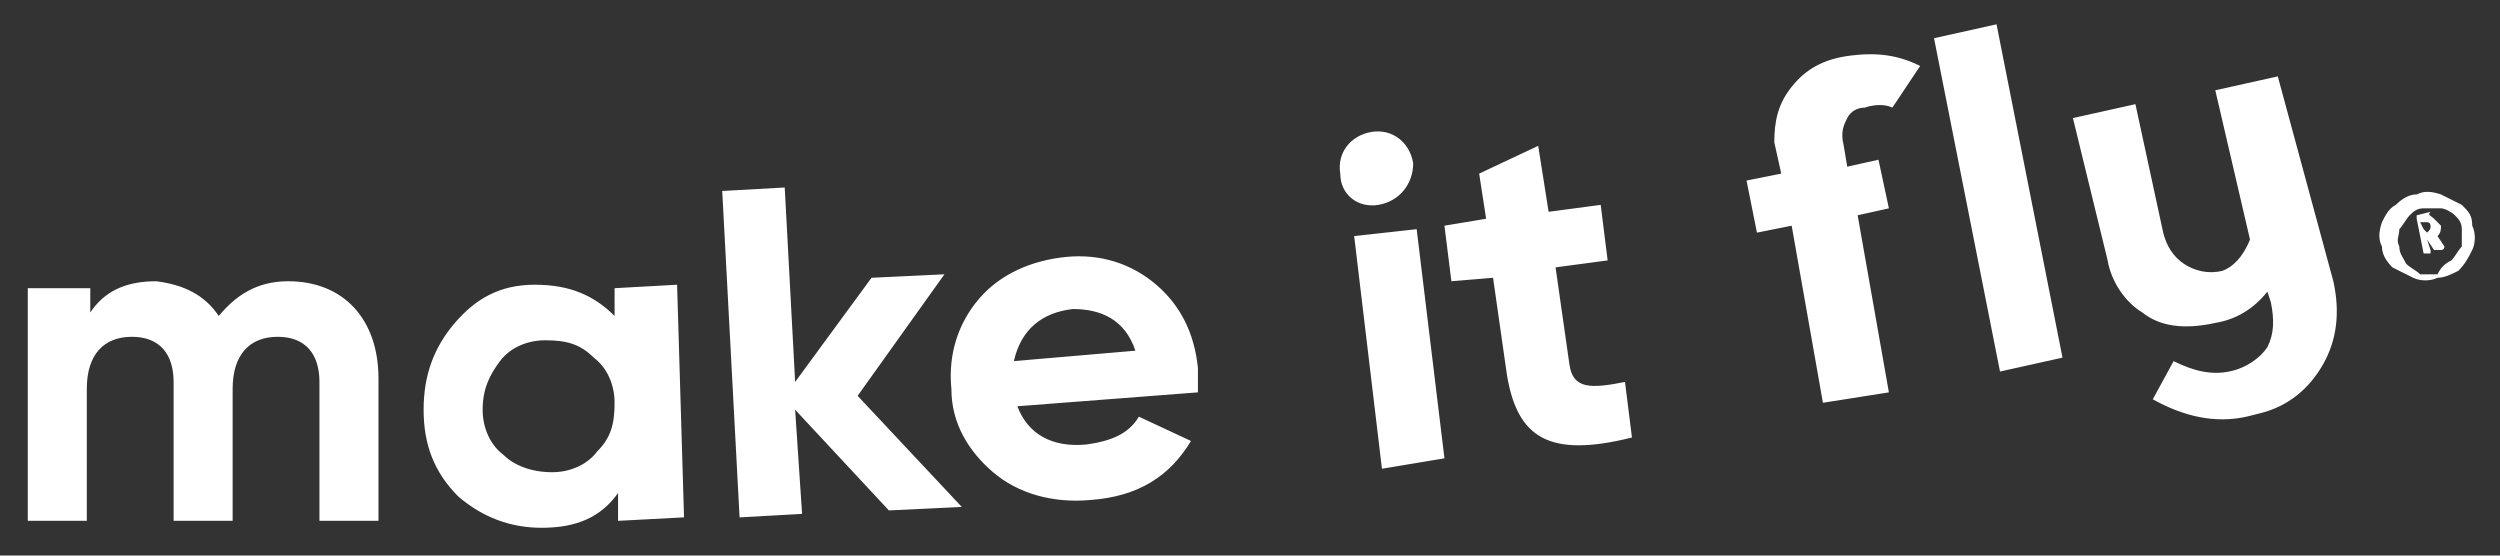 <svg xmlns="http://www.w3.org/2000/svg" xml:space="preserve" width="72" height="16" style="enable-background:new 0 0 72 16" viewBox="0 0 72 16"><rect x="0" y="0" width="72" height="16" fill="#333333" stroke="none"/><path d="m55.7 1.1 1.9 9.6 1.8-.4L57.5.7l-1.8.4zm-4.1 1.4c.4-.5.9-.8 1.7-.9.8-.1 1.4 0 2 .3l-.8 1.2c-.2-.1-.5-.1-.8 0-.2 0-.4.1-.5.3-.1.2-.2.4-.1.8l.1.6.9-.2.3 1.4-.9.2.9 5.1-1.9.3-.9-5.1-1 .2-.3-1.5 1-.2-.2-.9c0-.6.1-1.1.5-1.6zM39.7 5.9c.6-.1 1-.6 1-1.2-.1-.6-.6-1-1.2-.9-.6.1-1 .6-.9 1.2 0 .6.5 1 1.1.9zm-12.5 2-2.1.1-2.2 3-.3-5.6-1.8.1.5 9.4 1.8-.1-.2-3 2.7 2.9 2.1-.1-3-3.2 2.5-3.5zm-11.3 5.7c.5 0 1-.2 1.3-.6.4-.4.5-.8.5-1.4 0-.5-.2-1-.6-1.3-.4-.4-.8-.5-1.4-.5-.5 0-1 .2-1.3.6-.3.4-.5.8-.5 1.4 0 .5.2 1 .6 1.3.3.3.8.5 1.4.5zm-.5-5.4c1 0 1.7.3 2.3.9v-.8l1.8-.1.2 6.7-1.9.1v-.8c-.5.7-1.2 1-2.2 1-.9 0-1.7-.3-2.4-.9-.7-.7-1-1.5-1-2.5s.3-1.8.9-2.5c.6-.7 1.3-1.1 2.3-1.1zm-9.1.9c.5-.6 1.1-1 2-1 1.6 0 2.6 1.1 2.6 2.8V15H9.2v-4c0-.8-.4-1.3-1.2-1.3-.8 0-1.3.5-1.3 1.5V15H5v-4c0-.8-.4-1.3-1.2-1.3-.8 0-1.3.5-1.3 1.5V15H.8V8.3h1.8V9c.4-.6 1-.9 1.9-.9.8.1 1.4.4 1.8 1zm24.6-.2c-.9.1-1.5.6-1.7 1.5l3.5-.3c-.3-.9-1-1.2-1.8-1.2zm-.2-1.5c1-.1 1.9.2 2.6.8.7.6 1.1 1.4 1.2 2.4v.7l-5.2.4c.3.8 1 1.2 2 1.1.7-.1 1.2-.3 1.5-.8l1.5.7c-.6 1-1.5 1.6-2.9 1.7-1.1.1-2.1-.2-2.8-.8-.7-.6-1.2-1.4-1.2-2.4-.1-1 .2-1.9.8-2.6.6-.7 1.5-1.1 2.5-1.2zm9.1 6.1L39 6.8l1.8-.2.8 6.6-1.8.3zm5.4-3-.4-2.8 1.5-.2-.2-1.6-1.5.2-.3-1.9-1.7.8.2 1.3-1.2.2.2 1.6L43 8l.4 2.8c.3 1.8 1.2 2.4 3.6 1.8l-.2-1.6c-1 .2-1.5.2-1.6-.5zm24.7-3.8s.1 0 0 0c.1-.1.1-.1.1-.2 0 0 0-.1-.1-.1h-.2l.1.2.1.1zm.2-.4.2.2c0 .1 0 .2-.1.3l.2.3s0 .1-.1.1h-.2l-.2-.3.1.3v.1h-.2l-.2-1v-.1l.4-.1c-.1.1 0 .1.1.2zm-4.5-4.1-1.8.4 1 4.3c-.2.5-.5.8-.8.9-.4.1-.8 0-1.1-.2-.3-.2-.5-.5-.6-.9L61.5 3l-1.8.4 1 4.1c.1.6.5 1.2 1 1.5.5.4 1.2.5 2.1.3.6-.1 1.1-.4 1.5-.9l.1.3c.1.5.1.9-.1 1.3-.2.3-.6.6-1.1.7-.5.1-1 0-1.6-.3l-.6 1.1c.9.5 1.8.7 2.7.5l.4-.1c.8-.2 1.4-.7 1.8-1.4.4-.7.5-1.5.3-2.4l-1.6-5.9zm5 5.3c.1-.1.2-.3.3-.4v-.5c0-.2-.1-.3-.2-.4-.1-.1-.3-.2-.4-.2h-.5c-.2 0-.3.1-.4.2-.1.1-.2.3-.3.4 0 .2-.1.3 0 .5 0 .2.1.3.2.5.1.1.3.2.4.3h.5c.1-.2.2-.3.4-.4zm-.3-1.9.6.3c.2.2.3.3.3.6.1.2.1.5 0 .7-.1.2-.2.4-.4.6-.2.1-.4.2-.6.2-.2.1-.5.1-.7 0l-.6-.3c-.2-.2-.3-.4-.3-.6-.1-.2-.1-.4 0-.7.1-.2.2-.4.4-.5.2-.2.4-.3.6-.3.2-.1.4-.1.7 0z" style="fill-rule:evenodd;clip-rule:evenodd;fill:#fff"/></svg>

